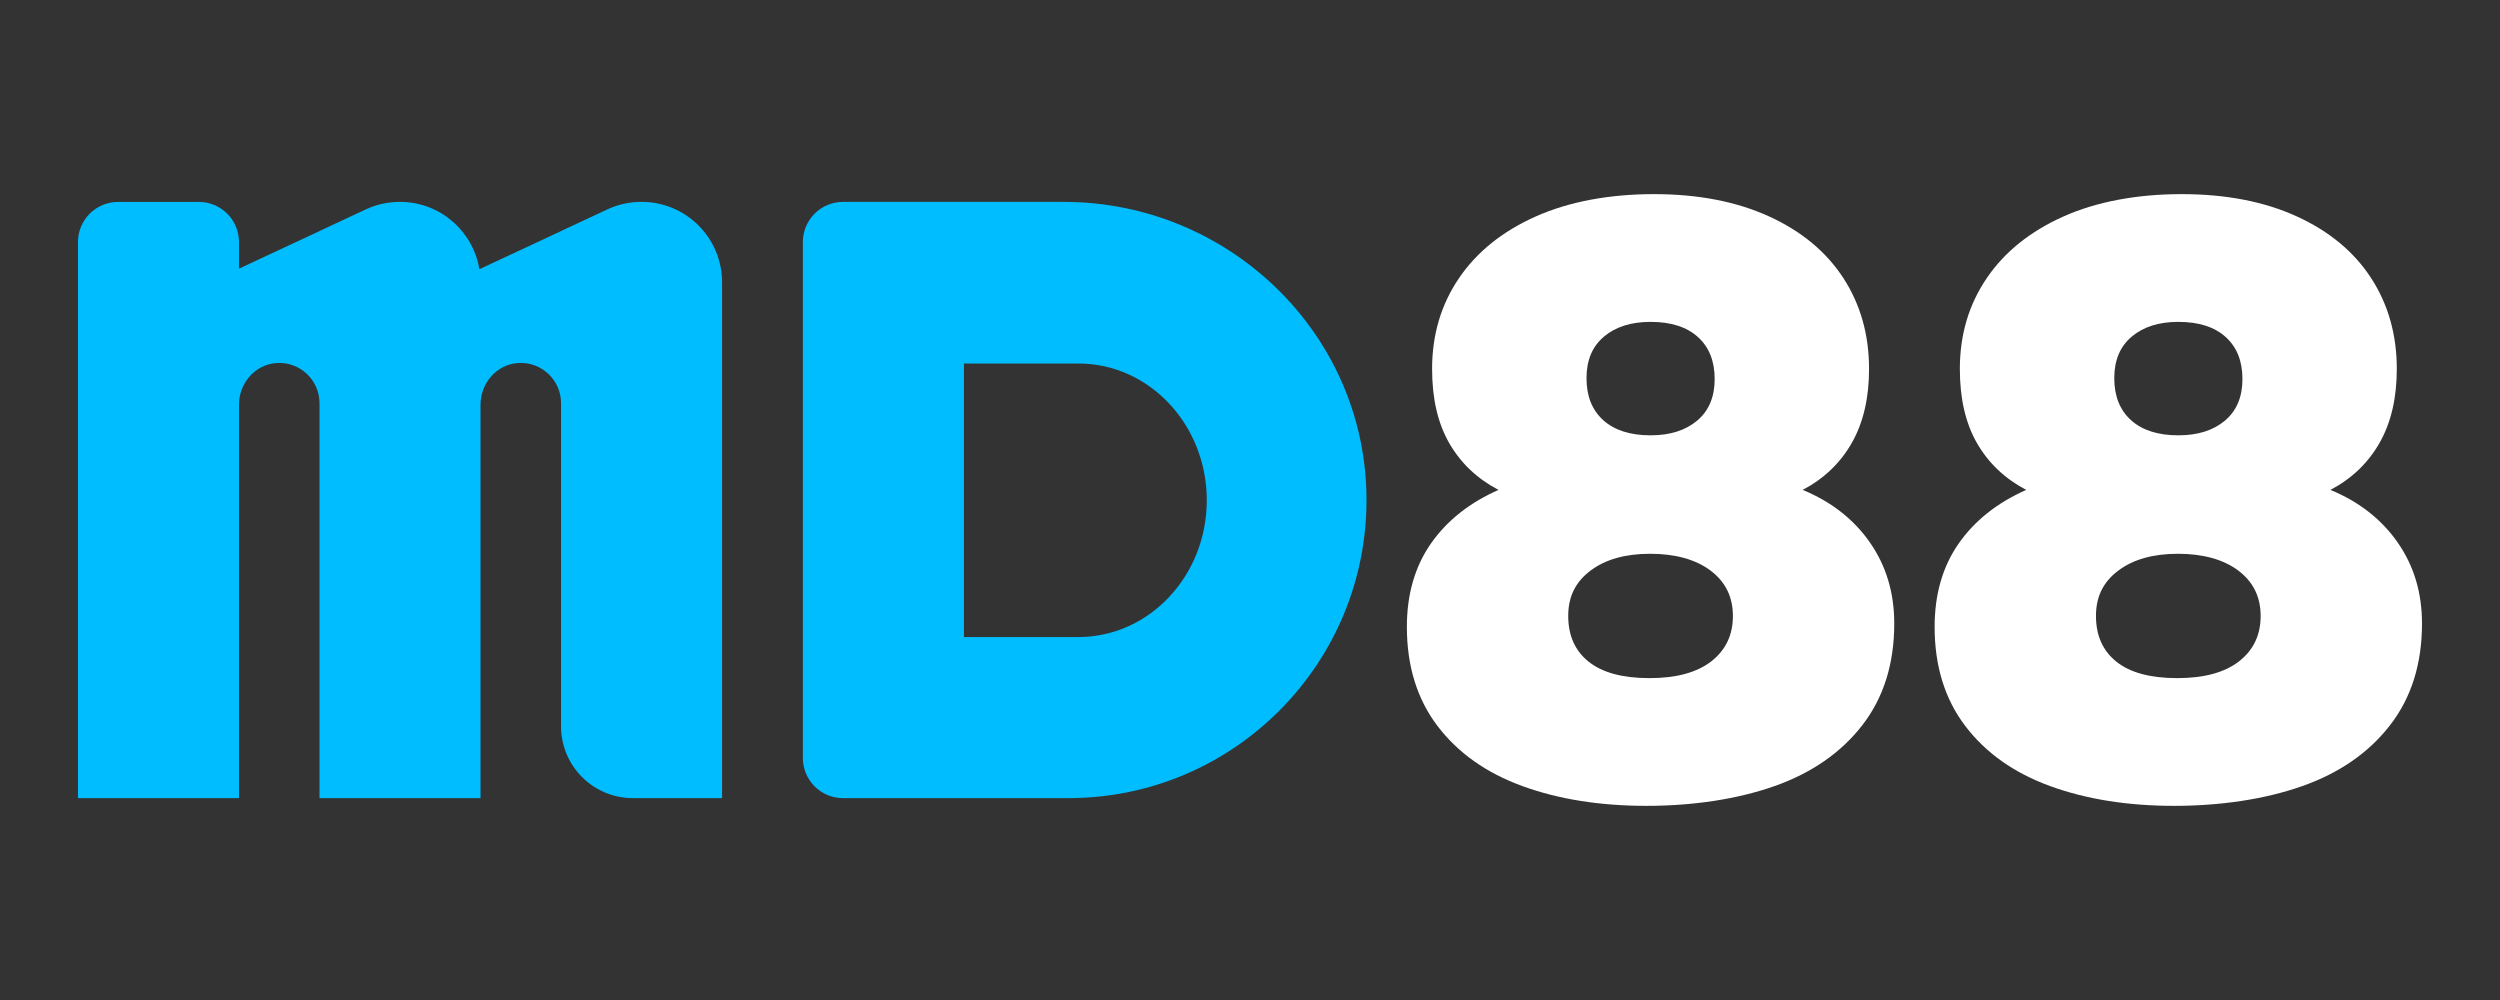 <?xml version="1.0" encoding="UTF-8"?>
<svg id="Layer_1" xmlns="http://www.w3.org/2000/svg" version="1.1" viewBox="0 0 1000 400">
  <rect x="0" y="0" width="1000" height="400" fill="#333333" stroke="none"/>
  <!-- Generator: Adobe Illustrator 29.6.1, SVG Export Plug-In . SVG Version: 2.1.1 Build 9)  -->
  <defs>
    <style>
      .st0 {
        fill: #fff;
      }

      .st1 {
        fill: #00bdff;
      }
    </style>
  </defs>
  <path class="st1" d="M256.64,80.76h-.22c-4.64,0-9.22,1.02-13.43,2.98l-18.57,8.67v.03l-32.67,15.25c-2.52-15.27-15.75-26.93-31.73-26.93h-.22c-4.64,0-9.22,1.02-13.43,2.98l-18.57,8.67v.03l-32.21,15.03v-10.65c0-8.87-7.19-16.05-16.05-16.05h-32.3c-8.87,0-16.05,7.19-16.05,16.05v222.43h64.41v-157.42c0-8.58,6.47-16.07,15.03-16.62,9.38-.61,17.17,6.82,17.17,16.07v2.24h0s0,155.73,0,155.73h64.41v-140.7h0v-16.72c0-8.58,6.47-16.07,15.03-16.62,9.38-.61,17.18,6.82,17.18,16.07v2.24h0s0,127,0,127c0,15.87,12.86,28.73,28.73,28.73h35.68V112.95c0-17.78-14.41-32.2-32.2-32.2Z"/>
  <path class="st1" d="M425.58,80.76h-40.02s-48.35,0-48.35,0c-8.87,0-16.07,7.19-16.07,16.07v206.35c0,8.87,7.19,16.07,16.07,16.07h90.15c66.38,0,120.1-54.24,119.23-120.83-.85-65.53-55.48-117.66-121.01-117.66ZM431.34,254.83h-45.76v-109.43h45.76c28.37,0,51.37,24.5,51.37,54.71s-23,54.71-51.37,54.71Z"/>
  <path class="st0" d="M747.96,216.97c-6.5-9.3-15.46-16.3-26.89-21.01,8.51-4.48,15.07-10.76,19.66-18.82,4.59-8.07,6.89-17.92,6.89-29.58,0-13.67-3.42-25.77-10.25-36.3-6.84-10.53-16.75-18.76-29.75-24.7-13-5.93-28.35-8.91-46.05-8.91s-33.9,2.97-47.22,8.91c-13.33,5.94-23.59,14.17-30.75,24.7-7.17,10.54-10.76,22.64-10.76,36.3,0,11.88,2.29,21.79,6.89,29.75,4.59,7.96,11.14,14.17,19.66,18.65-11.65,5.16-20.67,12.33-27.06,21.51-6.39,9.19-9.58,20.28-9.58,33.28,0,15.69,4.09,28.91,12.27,39.66,8.18,10.76,19.5,18.77,33.95,24.03,14.45,5.26,30.97,7.9,49.58,7.9s36.35-2.64,51.26-7.9c14.9-5.26,26.61-13.39,35.12-24.37,8.51-10.98,12.77-24.53,12.77-40.67,0-12.32-3.25-23.13-9.75-32.43ZM641.6,134.63c4.67-3.92,10.88-5.88,18.63-5.88,8.15,0,14.46,2.02,18.93,6.05,4.47,4.03,6.71,9.64,6.71,16.81s-2.34,12.72-7,16.64c-4.67,3.92-10.88,5.88-18.63,5.88-8.15,0-14.46-2.02-18.93-6.05-4.47-4.03-6.71-9.63-6.71-16.81s2.33-12.72,7.01-16.64ZM684.53,264.53c-5.77,4.48-14.01,6.72-24.74,6.72s-18.83-2.19-24.3-6.55c-5.47-4.37-8.2-10.47-8.2-18.32s2.98-13.66,8.94-18.15c5.96-4.48,13.91-6.72,23.85-6.72s18.18,2.24,24.14,6.72c5.96,4.49,8.94,10.54,8.94,18.15s-2.88,13.67-8.64,18.15Z"/>
  <path class="st0" d="M959.06,216.97c-6.5-9.3-15.46-16.3-26.89-21.01,8.51-4.48,15.07-10.76,19.66-18.82,4.59-8.07,6.89-17.92,6.89-29.58,0-13.67-3.42-25.77-10.25-36.3-6.84-10.53-16.75-18.76-29.75-24.7-13-5.93-28.35-8.91-46.05-8.91s-33.9,2.97-47.22,8.91c-13.33,5.94-23.59,14.17-30.75,24.7-7.17,10.54-10.76,22.64-10.76,36.3,0,11.88,2.29,21.79,6.89,29.75,4.59,7.96,11.14,14.17,19.66,18.65-11.65,5.16-20.67,12.33-27.06,21.51-6.39,9.19-9.58,20.28-9.58,33.28,0,15.69,4.09,28.91,12.27,39.66,8.18,10.76,19.5,18.77,33.95,24.03,14.45,5.26,30.97,7.9,49.58,7.9s36.35-2.64,51.26-7.9c14.9-5.26,26.61-13.39,35.12-24.37,8.51-10.98,12.77-24.53,12.77-40.67,0-12.32-3.25-23.13-9.75-32.43ZM852.71,134.63c4.67-3.92,10.88-5.88,18.63-5.88,8.15,0,14.46,2.02,18.93,6.05,4.47,4.03,6.71,9.64,6.71,16.81s-2.34,12.72-7,16.64c-4.67,3.92-10.88,5.88-18.63,5.88-8.15,0-14.46-2.02-18.93-6.05-4.47-4.03-6.71-9.63-6.71-16.81s2.33-12.72,7.01-16.64ZM895.63,264.53c-5.77,4.48-14.01,6.72-24.74,6.72s-18.83-2.19-24.3-6.55c-5.47-4.37-8.2-10.47-8.2-18.32s2.98-13.66,8.94-18.15c5.96-4.48,13.91-6.72,23.85-6.72s18.18,2.24,24.14,6.72c5.96,4.49,8.94,10.54,8.94,18.15s-2.88,13.67-8.64,18.15Z"/>
</svg>